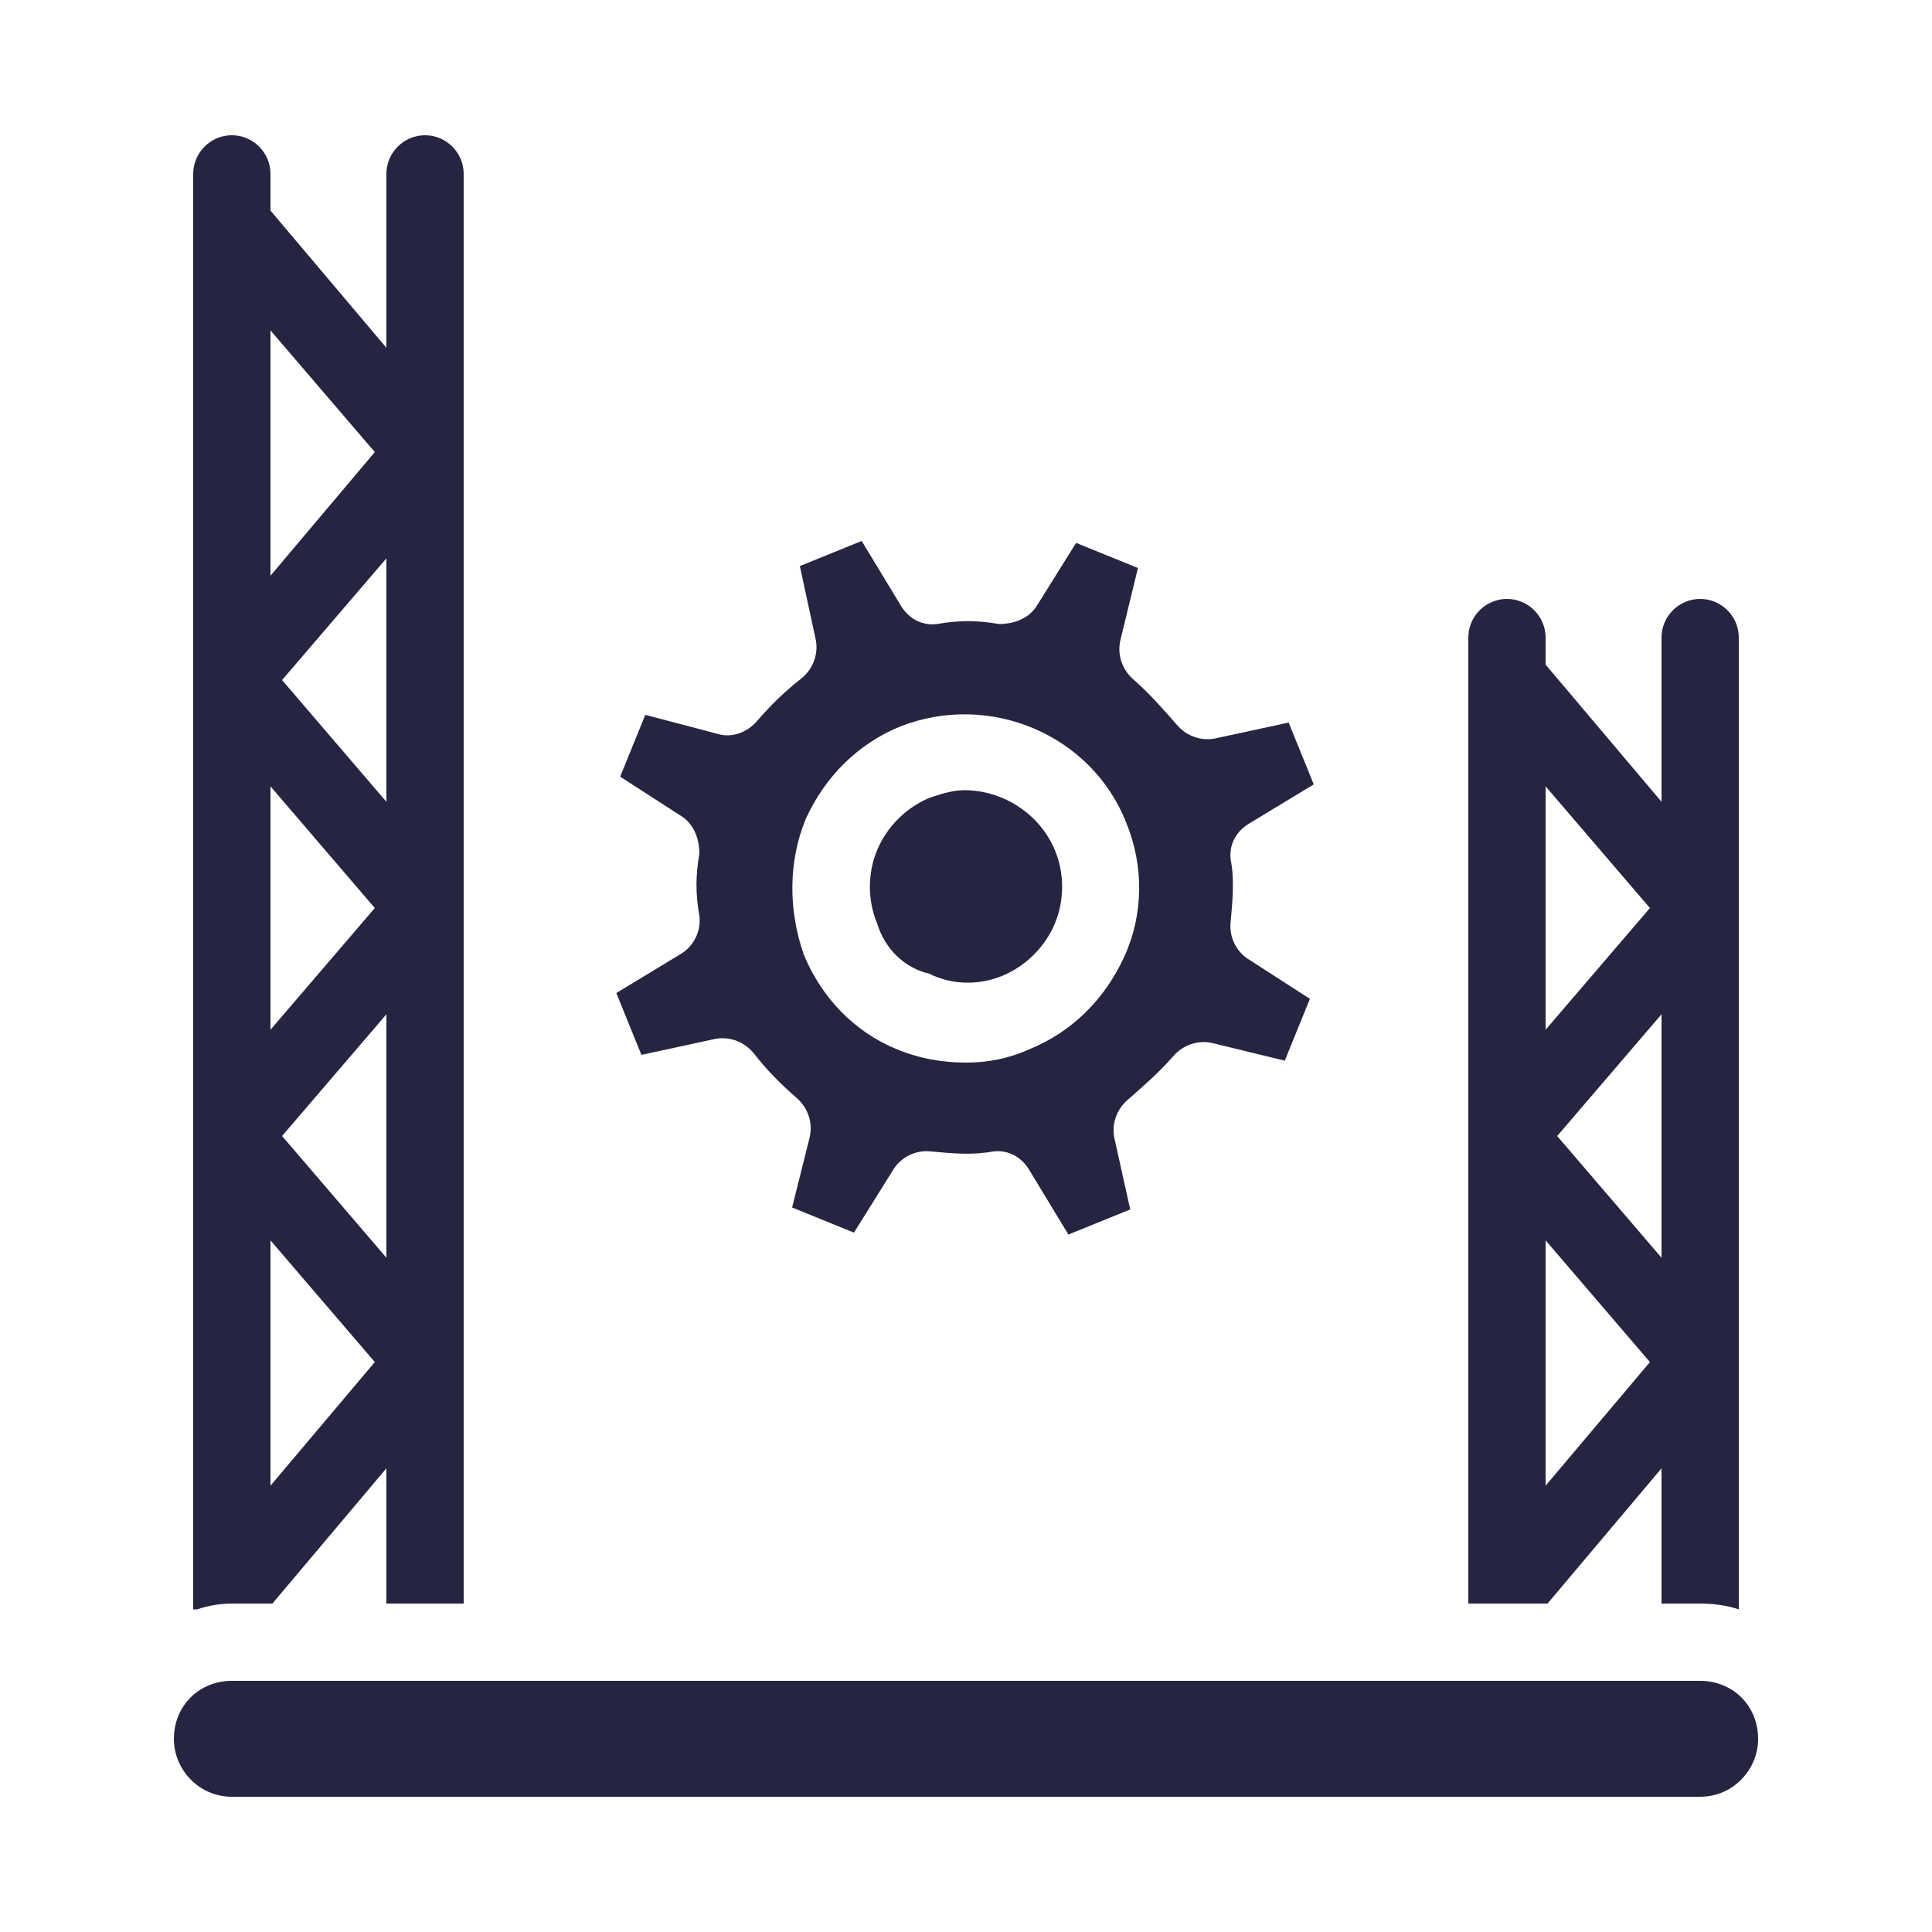 <?xml version="1.0" encoding="UTF-8"?> <svg xmlns="http://www.w3.org/2000/svg" width="100" height="100" viewBox="0 0 100 100" fill="none"> <path d="M12 83H14.1L20 76V83H24V9C24 7.9 23.1 7 22 7C20.9 7 20 7.9 20 9V18L14 10.9V9C14 7.9 13.1 7 12 7C10.9 7 10 7.9 10 9V83.3C10.1 83.3 10.1 83.3 10.2 83.3C10.8 83.1 11.4 83 12 83ZM20 65.1L14.6 58.8L20 52.5V65.1ZM20 41.5L14.6 35.2L20 28.9V41.5ZM14 17.1L19.4 23.4L14 29.8V17.1ZM14 40.7L19.4 47L14 53.3V40.7ZM14 64.2L19.4 70.5L14 76.9V64.2ZM86 76V83H88C88.7 83 89.4 83.1 90 83.3V33C90 31.9 89.1 31 88 31C86.9 31 86 31.9 86 33V41.5L80 34.4V33C80 31.9 79.1 31 78 31C76.9 31 76 31.9 76 33V83H80.1L86 76ZM86 65.1L80.6 58.8L86 52.5V65.1ZM80 40.7L85.4 47L80 53.3V40.7ZM80 64.2L85.4 70.5L80 76.9V64.2ZM91 90C91 91.6 89.7 93 88 93H12C10.3 93 9 91.6 9 90C9 88.3 10.3 87 12 87H88C89.7 87 91 88.3 91 90ZM35.2 49.4L31.9 51.4L33.2 54.6L36.9 53.8C37.7 53.6 38.5 53.9 39 54.5C39.7 55.4 40.4 56.1 41.2 56.8C41.8 57.3 42.1 58.1 41.9 58.9L41 62.5L44.2 63.8L46.2 60.6C46.6 59.9 47.4 59.5 48.2 59.6C49.3 59.7 50.3 59.8 51.4 59.6C52.2 59.5 52.9 59.9 53.3 60.6L55.3 63.9L58.5 62.6L57.7 59C57.5 58.2 57.8 57.4 58.4 56.9C59.2 56.2 60 55.5 60.7 54.7C61.2 54.1 62 53.8 62.8 54L66.5 54.9L67.8 51.7L64.7 49.7C64 49.3 63.6 48.5 63.7 47.7C63.8 46.6 63.9 45.5 63.7 44.5C63.6 43.7 64 43 64.7 42.6L68 40.6L66.7 37.4L63 38.2C62.2 38.4 61.4 38.1 60.9 37.5C60.2 36.7 59.5 35.9 58.7 35.2C58.1 34.7 57.8 33.9 58 33.1L58.9 29.4L55.7 28.1L53.7 31.3C53.3 32 52.5 32.3 51.7 32.3C50.6 32.1 49.6 32.1 48.5 32.3C47.7 32.4 47 32 46.6 31.3L44.6 28L41.4 29.3L42.2 33C42.4 33.8 42.1 34.6 41.5 35.1C40.6 35.8 39.9 36.5 39.2 37.3C38.7 37.9 37.9 38.2 37.2 38L33.4 37L32.1 40.2L35.2 42.2C35.9 42.6 36.2 43.4 36.2 44.2C36 45.3 36 46.3 36.2 47.4C36.3 48.2 35.9 49 35.2 49.4ZM41.7 42.4C42.7 40.2 44.4 38.5 46.6 37.6C51.2 35.8 56.5 38 58.3 42.6C59.2 44.8 59.2 47.3 58.2 49.5C57.2 51.7 55.5 53.4 53.3 54.3C52.2 54.8 51.1 55 50 55C48.8 55 47.6 54.8 46.4 54.3C44.2 53.4 42.5 51.6 41.6 49.4C40.8 47.1 40.8 44.6 41.7 42.4ZM45.4 47.8C44.9 46.6 44.9 45.2 45.4 44C45.9 42.8 46.9 41.8 48.1 41.3C48.7 41.1 49.3 40.9 49.9 40.9C51.9 40.9 53.8 42.1 54.6 44C55.1 45.2 55.1 46.6 54.6 47.8C54.1 49 53.1 50 51.9 50.5C50.7 51 49.3 51 48.1 50.4C46.8 50.1 45.8 49.1 45.4 47.8Z" fill="#252542"></path> </svg> 
